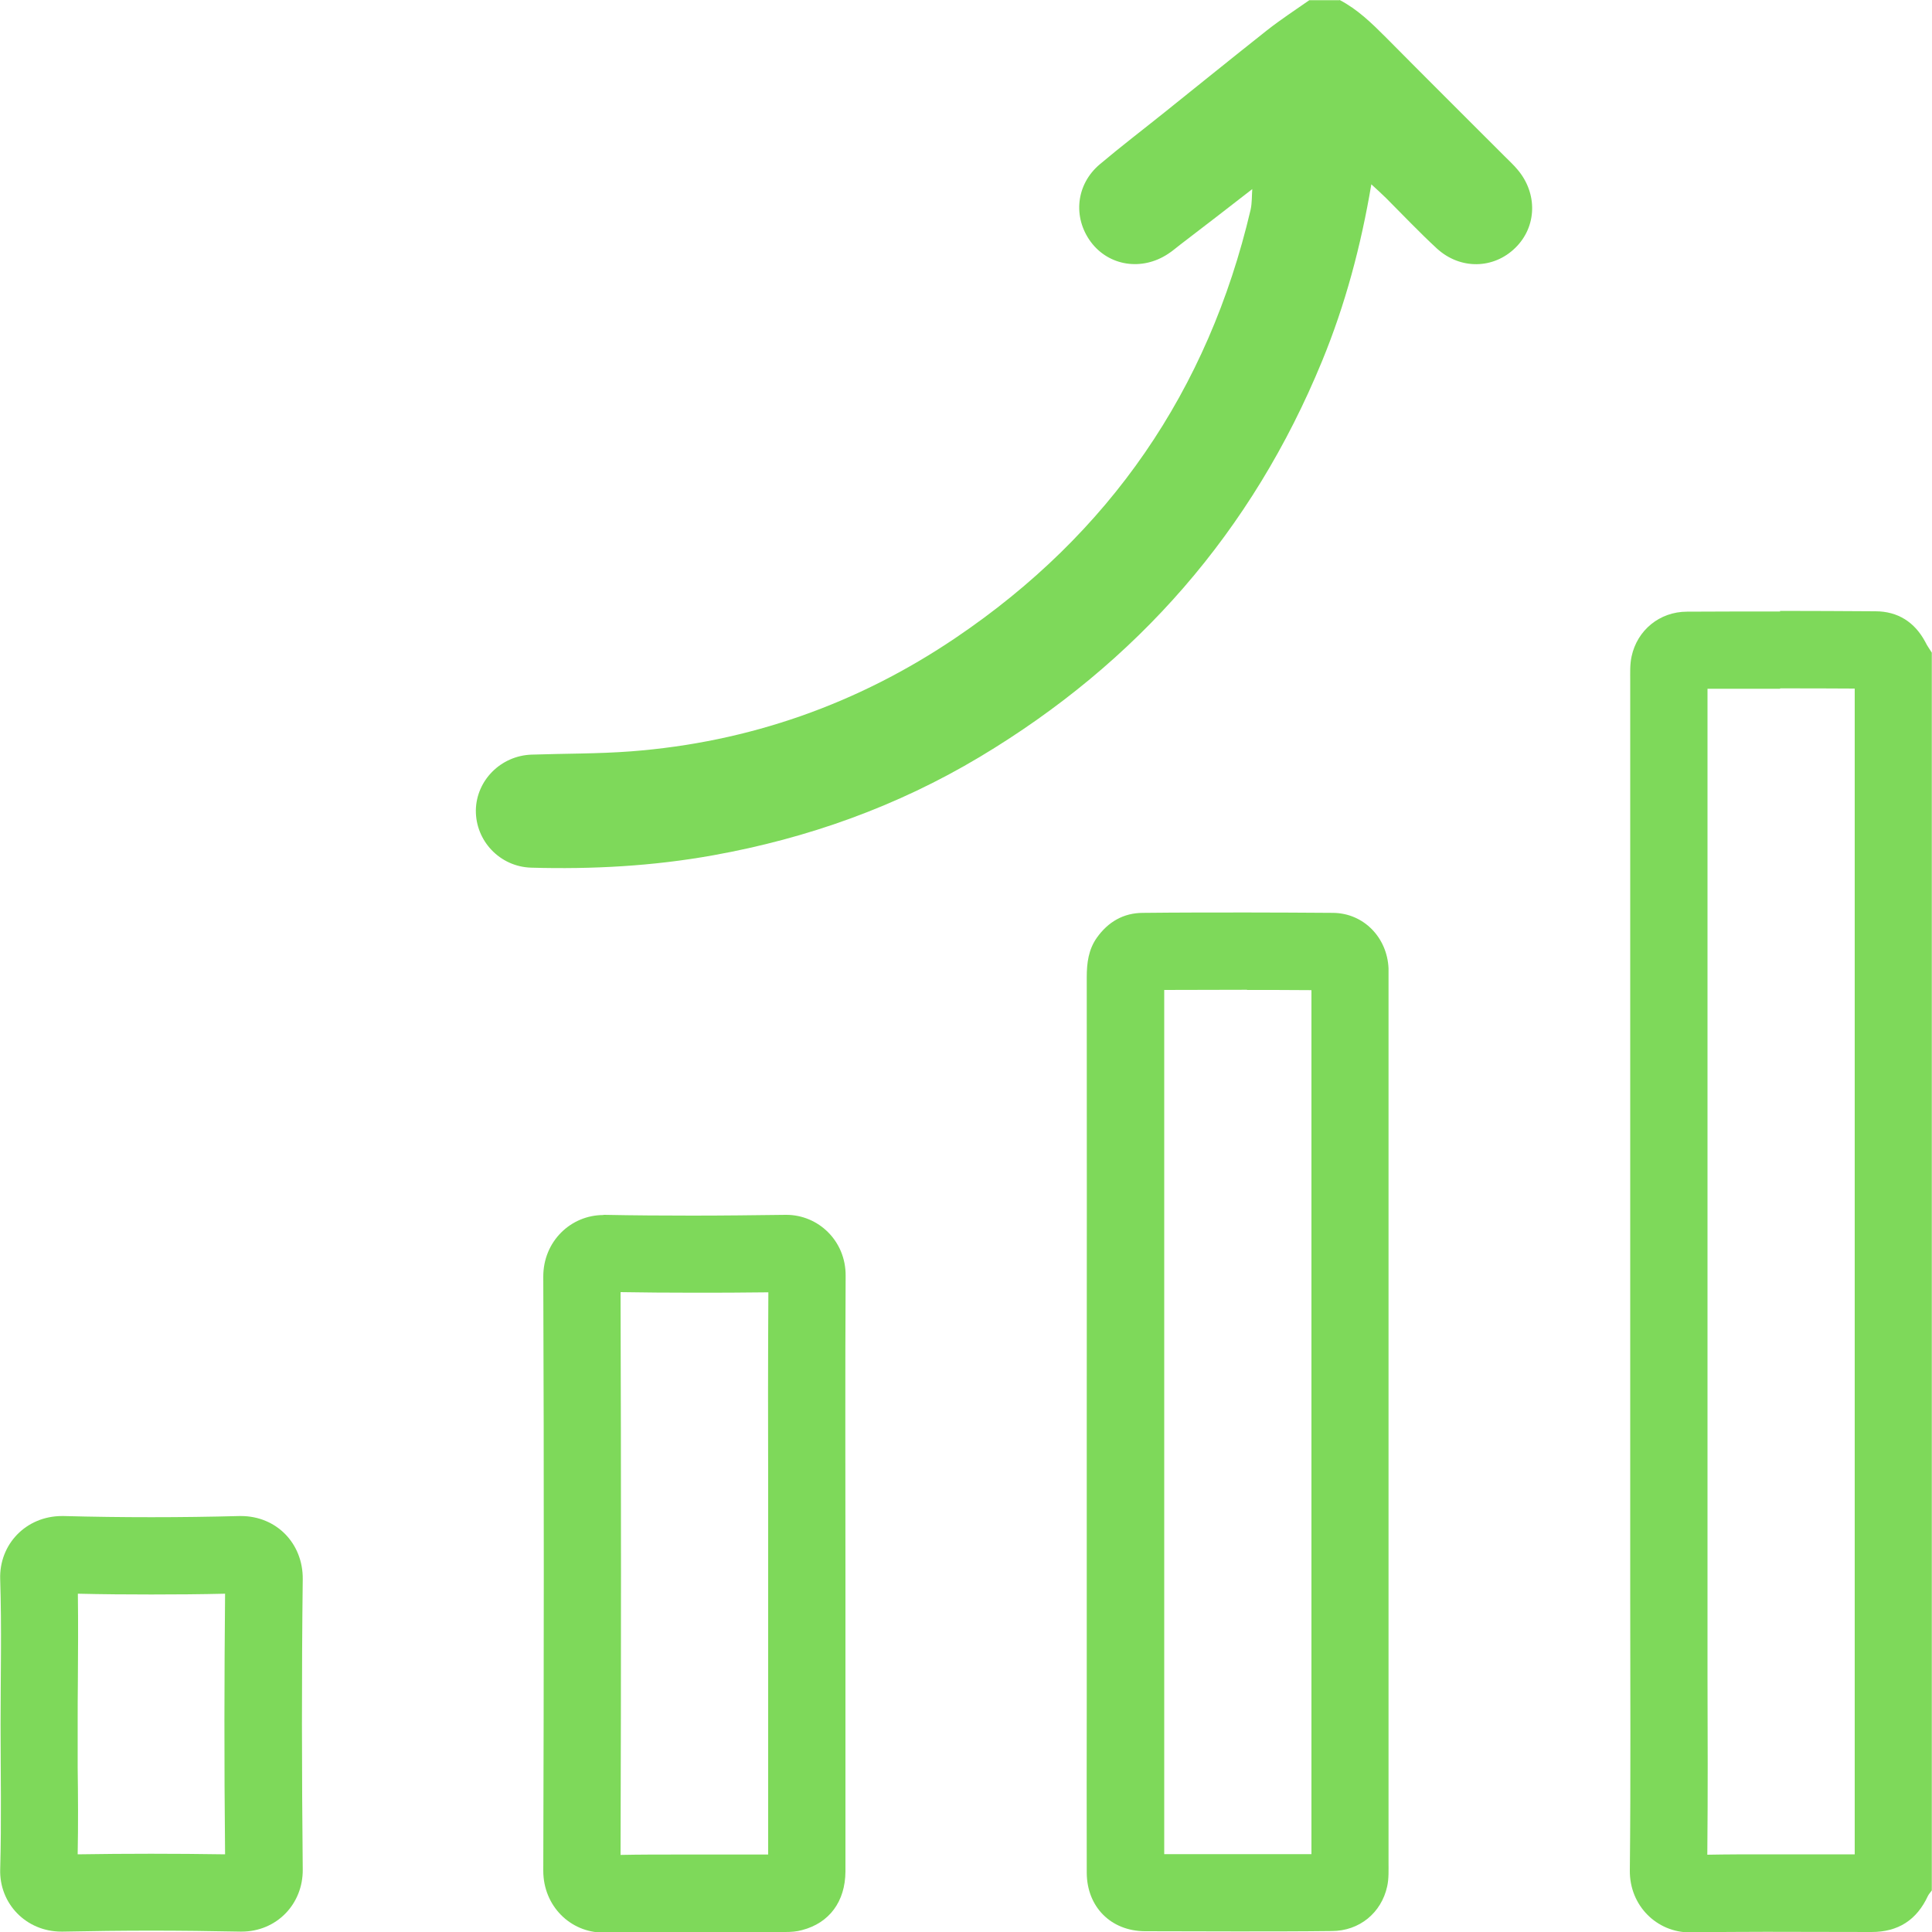<?xml version="1.0" encoding="UTF-8"?>
<svg id="Layer_8" data-name="Layer 8" xmlns="http://www.w3.org/2000/svg" viewBox="0 0 100 100">
  <defs>
    <style>
      .cls-1 {
        fill: #7ed95a;
      }
    </style>
  </defs>
  <path class="cls-1" d="m88.38,34.65h0,0m3.76.98c1.29,0,2.57,0,3.86.01v60.34c-.56,0-1.13,0-1.69,0-.97,0-1.93,0-2.9,0s-2.03,0-3.04.02c.03-3.12.02-6.27.01-9.32,0-1.34,0-2.69,0-4.03v-5.93c0-13.69,0-27.38,0-41.07,1.25,0,2.51,0,3.76,0m0-4c-1.61,0-3.21,0-4.82.01-1.42,0-2.58.96-2.87,2.32-.09.41-.07.84-.07,1.26,0,15.81,0,31.61,0,47.42,0,4.72.03,9.43-.02,14.15-.02,1.84,1.41,3.21,3.1,3.21.02,0,.03,0,.05,0,1.3-.02,2.59-.03,3.89-.03,1.82,0,3.65.01,5.47.01h0c1.38,0,2.34-.62,2.92-1.87.05-.1.13-.18.2-.28V33.78c-.11-.18-.24-.35-.33-.54-.55-1.04-1.43-1.6-2.59-1.6-1.65-.01-3.29-.02-4.94-.02h0Z"/>
  <path class="cls-1" d="m69.34,0c.92.48,1.65,1.19,2.38,1.92,2.04,2.06,4.09,4.1,6.14,6.15.23.23.47.45.68.7,1.06,1.24,1.01,2.97-.11,4.06-1.12,1.1-2.85,1.14-4.06.03-.91-.84-1.76-1.74-2.63-2.61-.23-.22-.46-.44-.76-.71-.54,3.2-1.35,6.23-2.55,9.15-3.62,8.81-9.57,15.61-17.72,20.49-4.28,2.56-8.9,4.21-13.8,5.09-3.11.56-6.26.73-9.42.64-1.62-.05-2.88-1.39-2.86-2.98.03-1.54,1.29-2.81,2.87-2.87,1.72-.06,3.45-.04,5.16-.17,6.12-.47,11.74-2.45,16.81-5.88,7.96-5.38,13.06-12.78,15.26-22.15.08-.36.06-.75.09-1.12.05,0,.09,0,.04,0,.04-.05,0-.01-.02.03-1.25.97-2.5,1.94-3.76,2.9-.21.16-.4.33-.62.47-1.36.9-3.07.63-4-.62-.94-1.27-.77-2.98.47-4.02,1.09-.92,2.23-1.79,3.34-2.68,1.77-1.42,3.54-2.85,5.32-4.26.7-.55,1.45-1.04,2.18-1.55.52,0,1.04,0,1.56,0Z"/>
  <path class="cls-1" d="m60.26,50.37h0,0m4.28.87c1.11,0,2.23,0,3.34.01v2.42c0,14.1,0,28.2,0,42.3-1.28,0-2.57,0-3.85,0s-2.51,0-3.77,0c0-1.81,0-3.63,0-5.44v-2.67s0-14.25,0-14.25v-5.09c0-5.76,0-11.52,0-17.28,1.43,0,2.86-.01,4.29-.01m0-4c-1.8,0-3.59,0-5.39.02-1.01,0-1.81.47-2.39,1.29-.43.61-.52,1.3-.52,2.04.01,7.68,0,15.35,0,23.03v14.25c0,3.03-.01,6.05,0,9.08.01,1.76,1.25,3.01,3.01,3.02,1.59,0,3.17.01,4.76.01s3.27,0,4.91-.02c1.43,0,2.57-.94,2.87-2.31.09-.41.07-.84.07-1.26,0-15.19,0-30.38,0-45.58,0-.23,0-.46,0-.68-.07-1.59-1.28-2.85-2.86-2.87-1.49-.01-2.98-.02-4.47-.02h0Z"/>
  <path class="cls-1" d="m32.13,66.88c1.19.02,2.41.03,3.7.03s2.55,0,3.94-.02c-.02,3.44-.02,6.91-.01,10.27,0,1.46,0,2.92,0,4.38v4.22c0,3.41,0,6.81,0,10.23-.74,0-1.48,0-2.22,0-.81,0-1.61,0-2.42,0-1,0-2,0-3,.02.03-9.74.03-19.52,0-29.11m-.89-4.01c-1.69,0-3.12,1.37-3.11,3.2.04,10.25.03,20.49,0,30.74,0,1.82,1.4,3.2,3.11,3.2.02,0,.04,0,.05,0,1.28-.02,2.55-.03,3.83-.03,1.6,0,3.21,0,4.82,0,.24,0,.48,0,.72,0,.29,0,.59-.02.87-.1,1.41-.37,2.23-1.48,2.24-3.03,0-5.11,0-10.21,0-15.32s-.02-10.34.01-15.52c.01-1.81-1.42-3.15-3.07-3.15-.01,0-.03,0-.04,0-1.61.02-3.22.04-4.83.04-1.51,0-3.02-.01-4.54-.04-.02,0-.04,0-.06,0h0Z"/>
  <path class="cls-1" d="m11.65,82.5c-.04,4.26-.05,8.69,0,13.48-1.28-.02-2.57-.03-3.84-.03s-2.54.01-3.79.03c.03-1.52.02-3.03,0-4.5,0-.74,0-1.48,0-2.22s0-1.49.01-2.23c.01-1.48.02-3,0-4.54,1.26.03,2.53.04,3.8.04s2.56-.01,3.83-.04m-8.45-4.02c-1.86,0-3.26,1.46-3.2,3.27.08,2.5.02,5.01.02,7.51,0,2.5.05,5.01-.02,7.51-.05,1.77,1.34,3.22,3.17,3.22.03,0,.05,0,.08,0,1.52-.03,3.04-.05,4.57-.05s3.07.02,4.6.05c.02,0,.05,0,.07,0,1.82,0,3.19-1.43,3.17-3.22-.05-5.01-.06-10.02,0-15.02.02-1.85-1.36-3.27-3.2-3.27-.03,0-.06,0-.09,0-1.51.04-3.03.06-4.55.06s-3.02-.02-4.53-.06c-.03,0-.06,0-.09,0h0Z"/>
</svg>